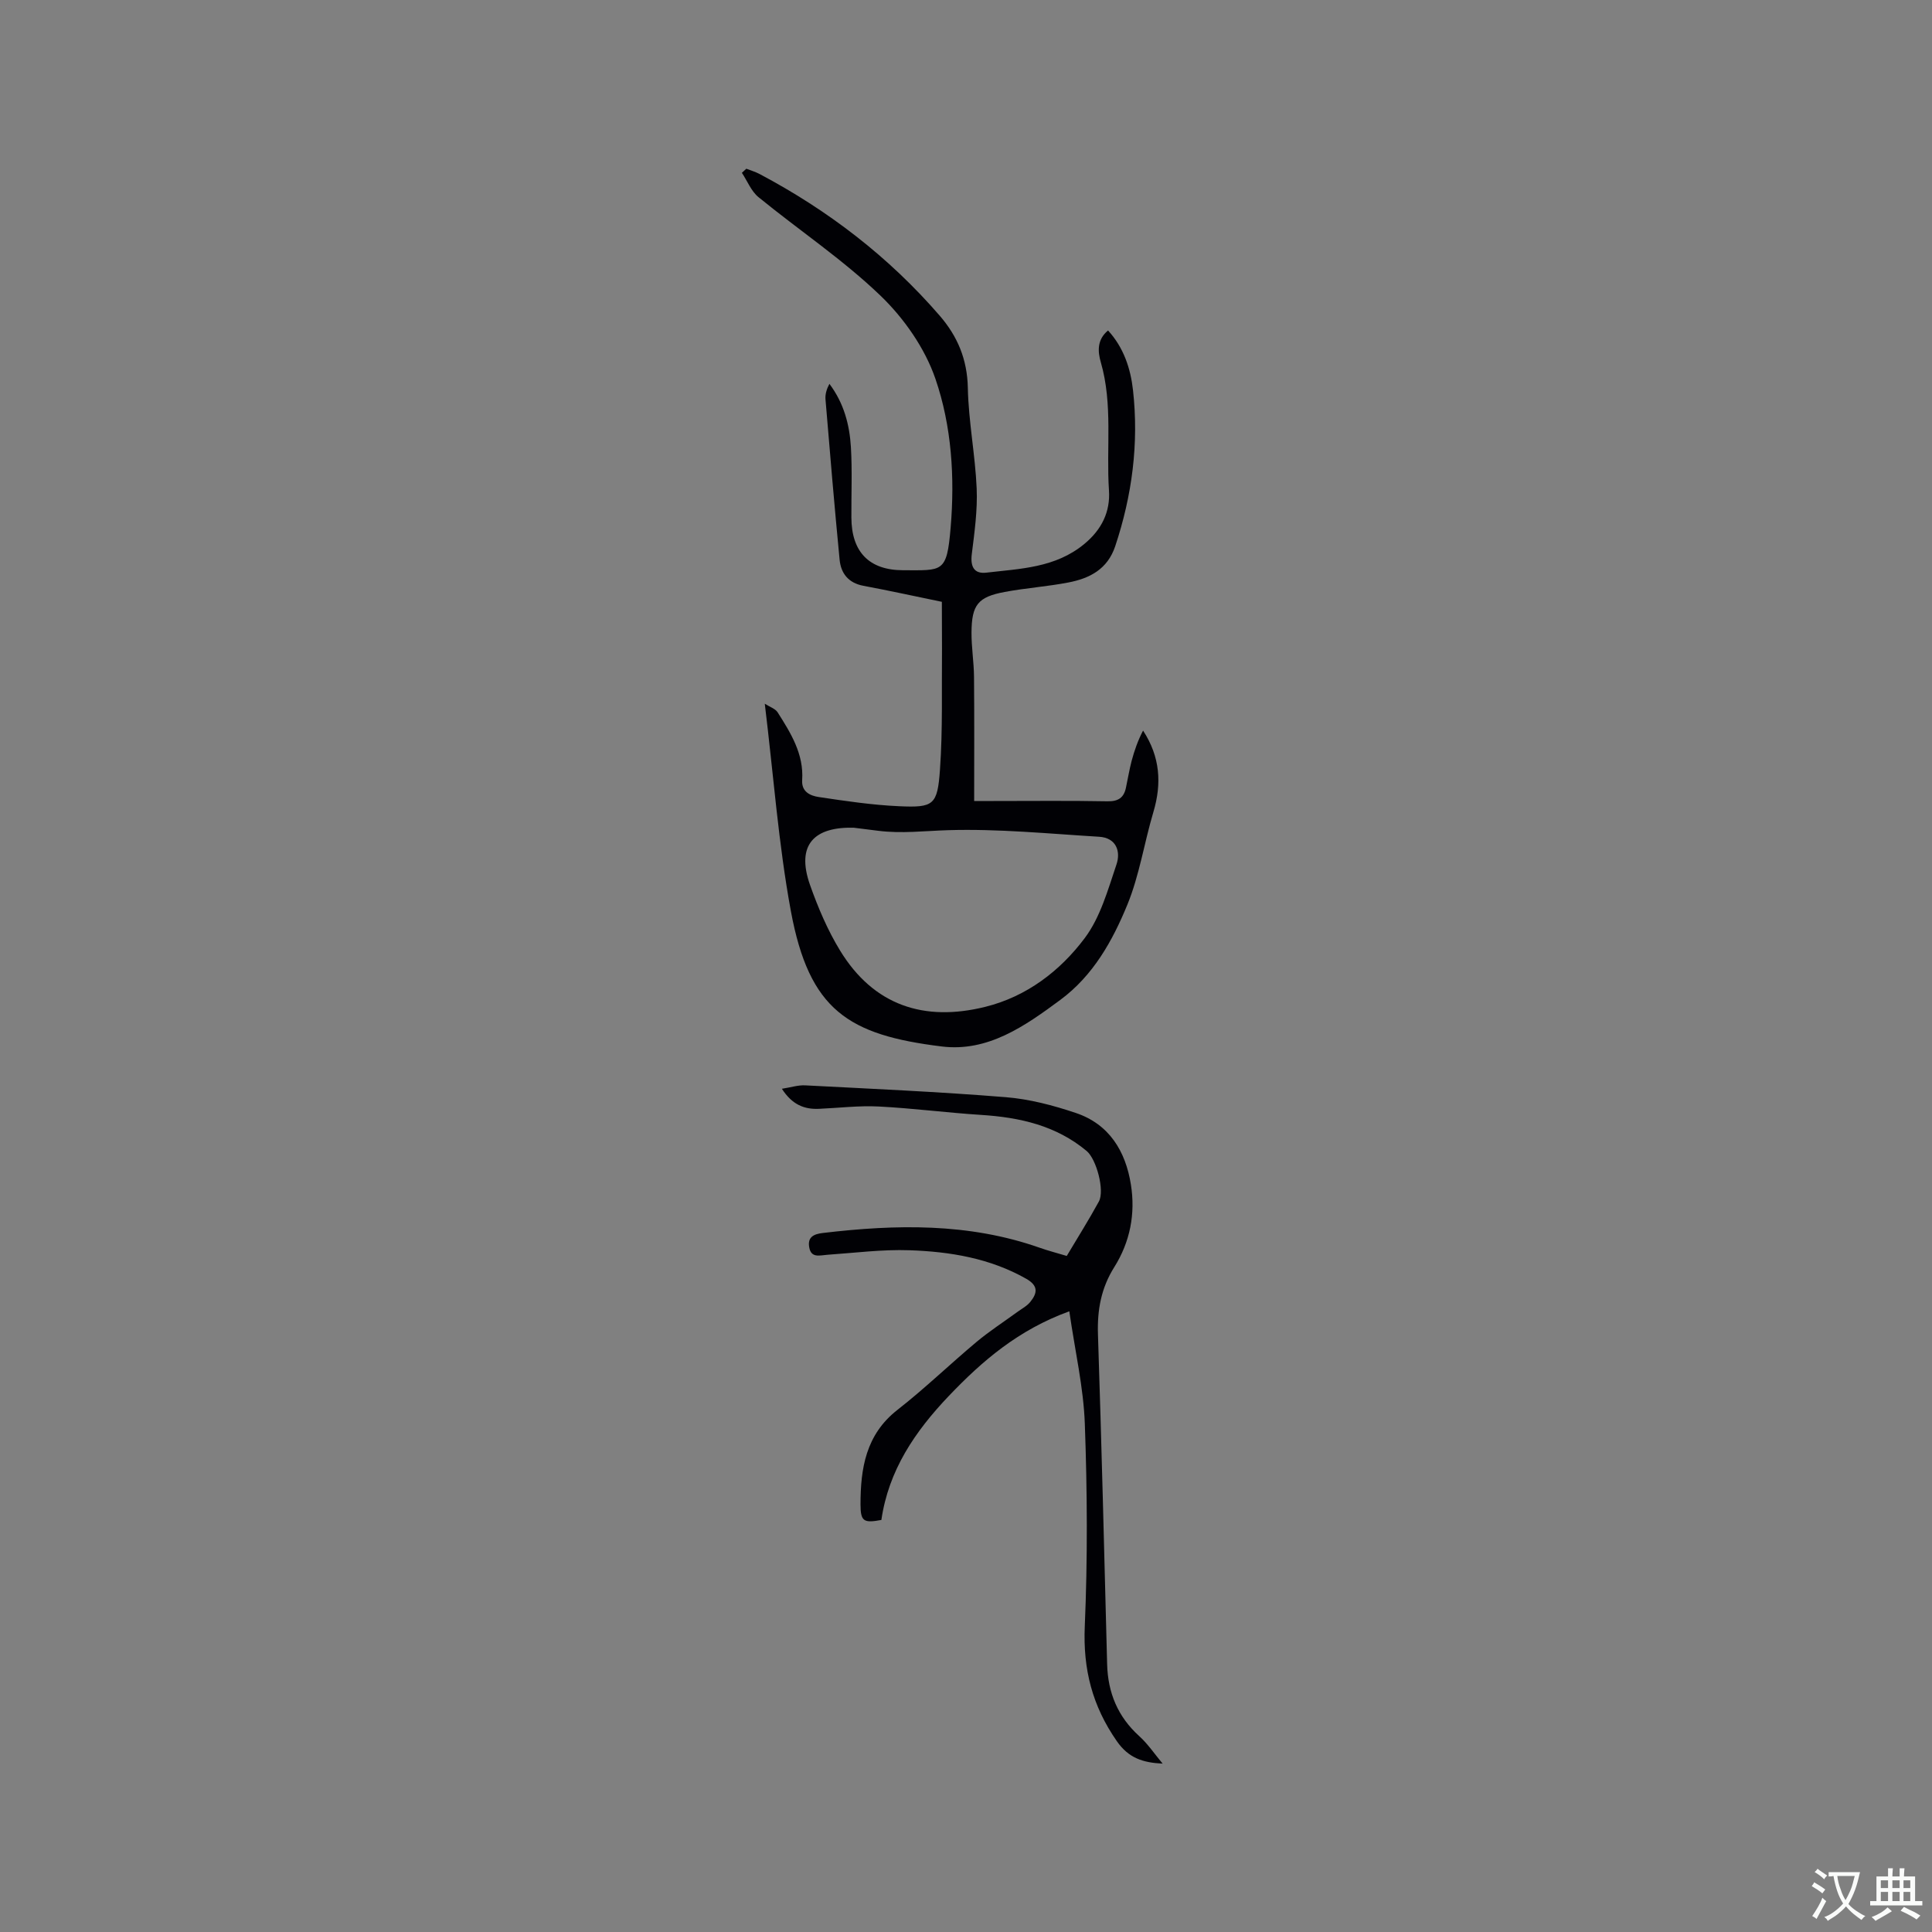 <svg enable-background="new 0 0 400 400" viewBox="0 0 400 400" xmlns="http://www.w3.org/2000/svg"><rect x="0" y="0" width="400" height="400" fill="#808080" stroke="none"/><path d="m195 124.6c-5.72-1.18-10.97-2.33-16.25-3.32-3.11-.58-4.65-2.58-4.92-5.42-1.07-11.05-2-22.11-2.92-33.17-.09-1.06.24-2.15.81-3.22 3 3.99 4.17 8.46 4.45 13.09.29 4.85.07 9.74.1 14.61.03 7.09 3.66 10.89 10.73 10.89 8.17 0 9.03.63 9.82-8.84.88-10.41.21-21.01-3.15-30.79-2.18-6.35-6.52-12.56-11.41-17.25-7.76-7.45-16.84-13.52-25.21-20.35-1.52-1.24-2.32-3.35-3.45-5.05.31-.28.61-.57.92-.85.92.36 1.88.64 2.75 1.1 14.19 7.52 26.73 17.13 37.26 29.3 3.72 4.29 5.73 9.07 5.85 14.97.14 6.95 1.53 13.87 1.83 20.83.19 4.51-.45 9.08-1.01 13.58-.32 2.58.45 4.15 3.02 3.85 7.06-.83 14.29-.98 20.28-5.94 3.63-3 5.39-6.7 5.1-11.07-.59-8.84.84-17.81-1.69-26.55-.63-2.18-.83-4.66 1.5-6.58 3.25 3.55 4.67 7.89 5.17 12.39 1.22 11-.18 21.74-3.68 32.26-1.6 4.8-5.3 6.68-9.72 7.53-4.36.84-8.82 1.14-13.18 1.96-5.52 1.03-6.82 2.65-6.86 8.38-.02 3.06.49 6.12.52 9.18.08 8.43.03 16.86.03 25.72h4.06c7.85 0 15.69-.09 23.54.06 2.22.04 3.38-.73 3.82-2.79.4-1.86.7-3.74 1.18-5.57.57-2.15 1.31-4.25 2.37-6.28 3.55 5.44 3.89 10.97 2.14 16.85-1.9 6.37-2.89 13.09-5.39 19.19-3.08 7.5-7.07 14.68-13.9 19.73-7.34 5.43-15 10.81-24.54 9.63-19.29-2.38-27.42-7.46-31.23-28.03-2.57-13.91-3.59-28.1-5.4-42.93 1.01.65 2.16 1.01 2.66 1.78 2.72 4.29 5.44 8.63 5.08 14.04-.16 2.43 1.7 3.23 3.4 3.49 5.53.83 11.09 1.66 16.67 1.91 7.14.32 7.94-.21 8.46-7.56.59-8.33.33-16.71.42-25.07 0-3.18-.03-6.35-.03-9.69zm-18.25 46.77c-7.94-.2-12.07 3.32-9.02 11.92 1.65 4.65 3.62 9.3 6.19 13.5 6.94 11.37 17.39 14.82 30.09 11.66 8.53-2.12 15.45-7.4 20.56-14.21 3.25-4.32 4.81-10.02 6.59-15.28.9-2.67-.03-5.51-3.61-5.72-10.43-.63-20.88-1.68-31.29-1.36-4.83.15-9.63.74-14.47.12-1.68-.2-3.36-.42-5.04-.63z" fill="#010105"/><path d="m240.71 365.14c-4.06-.2-7.03-1.12-9.49-4.66-5.07-7.29-7.01-14.87-6.63-23.74.6-13.97.52-28 .01-41.97-.27-7.52-2.02-15-3.21-23.28-10.55 3.84-17.99 10.23-24.96 17.54-7.01 7.36-12.46 15.38-13.95 25.66-3.61.66-4.32.37-4.32-3.22 0-7.43 1.09-14.44 7.62-19.55 5.67-4.43 10.87-9.46 16.4-14.09 2.67-2.23 5.61-4.13 8.42-6.18.93-.68 2.03-1.25 2.73-2.13 1.44-1.8 1.7-3.31-.87-4.77-7.52-4.26-15.76-5.61-24.14-5.9-5.66-.2-11.36.55-17.04.94-1.59.11-3.36.75-3.75-1.6-.35-2.08.96-2.69 2.79-2.91 15.16-1.8 30.21-2.12 44.9 3.04 1.78.63 3.61 1.1 5.64 1.71 2.27-3.82 4.58-7.48 6.65-11.27 1.24-2.27-.5-8.76-2.53-10.46-6.33-5.28-13.85-6.96-21.84-7.47-7.08-.45-14.13-1.38-21.21-1.74-4.1-.21-8.24.3-12.36.48-3.07.14-5.57-.87-7.69-4.15 1.86-.29 3.34-.78 4.79-.71 13.86.72 27.73 1.33 41.56 2.45 4.9.39 9.83 1.69 14.52 3.27 6.91 2.33 10.29 7.91 11.39 14.82.97 6.05-.17 11.89-3.44 17.09-2.71 4.31-3.54 8.84-3.38 13.87.75 22.77 1.31 45.55 1.9 68.33.15 5.92 2.2 10.88 6.65 14.91 1.82 1.65 3.23 3.77 4.84 5.69z" fill="#010105"/><g fill="#fafbfa"><path d="m377.9 391.2c-.2.3-.4.5-.6.8-.7-.6-1.4-1-2.2-1.5.2-.3.4-.5.5-.8.6.4 1.4.8 2.3 1.5zm-1.8 6.1c-.2-.2-.5-.4-.9-.6.4-.6.8-1.2 1.2-1.9s.7-1.3.9-1.9c.3.3.5.5.8.7-.7 1.3-1.4 2.6-2 3.7zm2.2-9c-.3.3-.5.5-.6.8-.6-.6-1.3-1.1-2-1.5.3-.3.5-.5.6-.7.6.5 1.3.9 2 1.4zm.3.2v-.9h2 4.5c-.3 1.3-.6 2.5-1 3.6s-.9 2.1-1.4 3c.4.5 1 1 1.6 1.4s1.2.8 1.9 1.1c-.3.2-.5.4-.8.8-.4-.3-1-.7-1.6-1.2s-1.2-1.1-1.6-1.6c-.5.6-1.1 1.1-1.7 1.6s-1.4.9-2.1 1.4c-.1-.3-.3-.5-.7-.8.6-.2 1.2-.5 1.9-1s1.4-1.1 2-1.8c-.5-.8-.9-1.6-1.2-2.5s-.6-2-.8-3.2c-.4.1-.7.1-1 .1zm2.5 2.7c.3 1 .7 1.7 1 2.2.3-.5.6-1.1 1-2s.6-1.9.9-3h-3.2-.4c.1.9.3 1.8.7 2.8z"/><path d="m396.5 388.5v1.5 3.6h1.5v.9c-.4 0-1 0-1.7 0h-7.9c-.5 0-.9 0-1.2 0v-.9h1.3v-3.5c0-.7 0-1.2 0-1.6h2.4c0-.8 0-1.4 0-1.7h1c0 .3-.1.8-.1 1.7h1.5c0-.8 0-1.4 0-1.7h1c0 .3-.1.9-.1 1.7zm-8.2 9.2c-.2-.3-.5-.5-.8-.8.8-.3 1.4-.6 1.9-.9s1-.7 1.4-1.1c.3.3.6.5.9.8-1.6 1-2.8 1.6-3.4 2zm2.6-6.8v-1.6h-1.5v1.6zm0 2.7v-1.9h-1.5v1.9zm2.4-2.7v-1.6h-1.5v1.6zm0 2.7v-1.9h-1.5v1.9zm.2 2 .7-.8c.4.2.9.5 1.6.8s1.3.7 1.8 1c-.3.3-.5.5-.8.8-.4-.3-1.5-1-3.3-1.8zm2-4.7v-1.6h-1.4v1.6zm0 2.7v-1.9h-1.4v1.9z"/></g></svg>